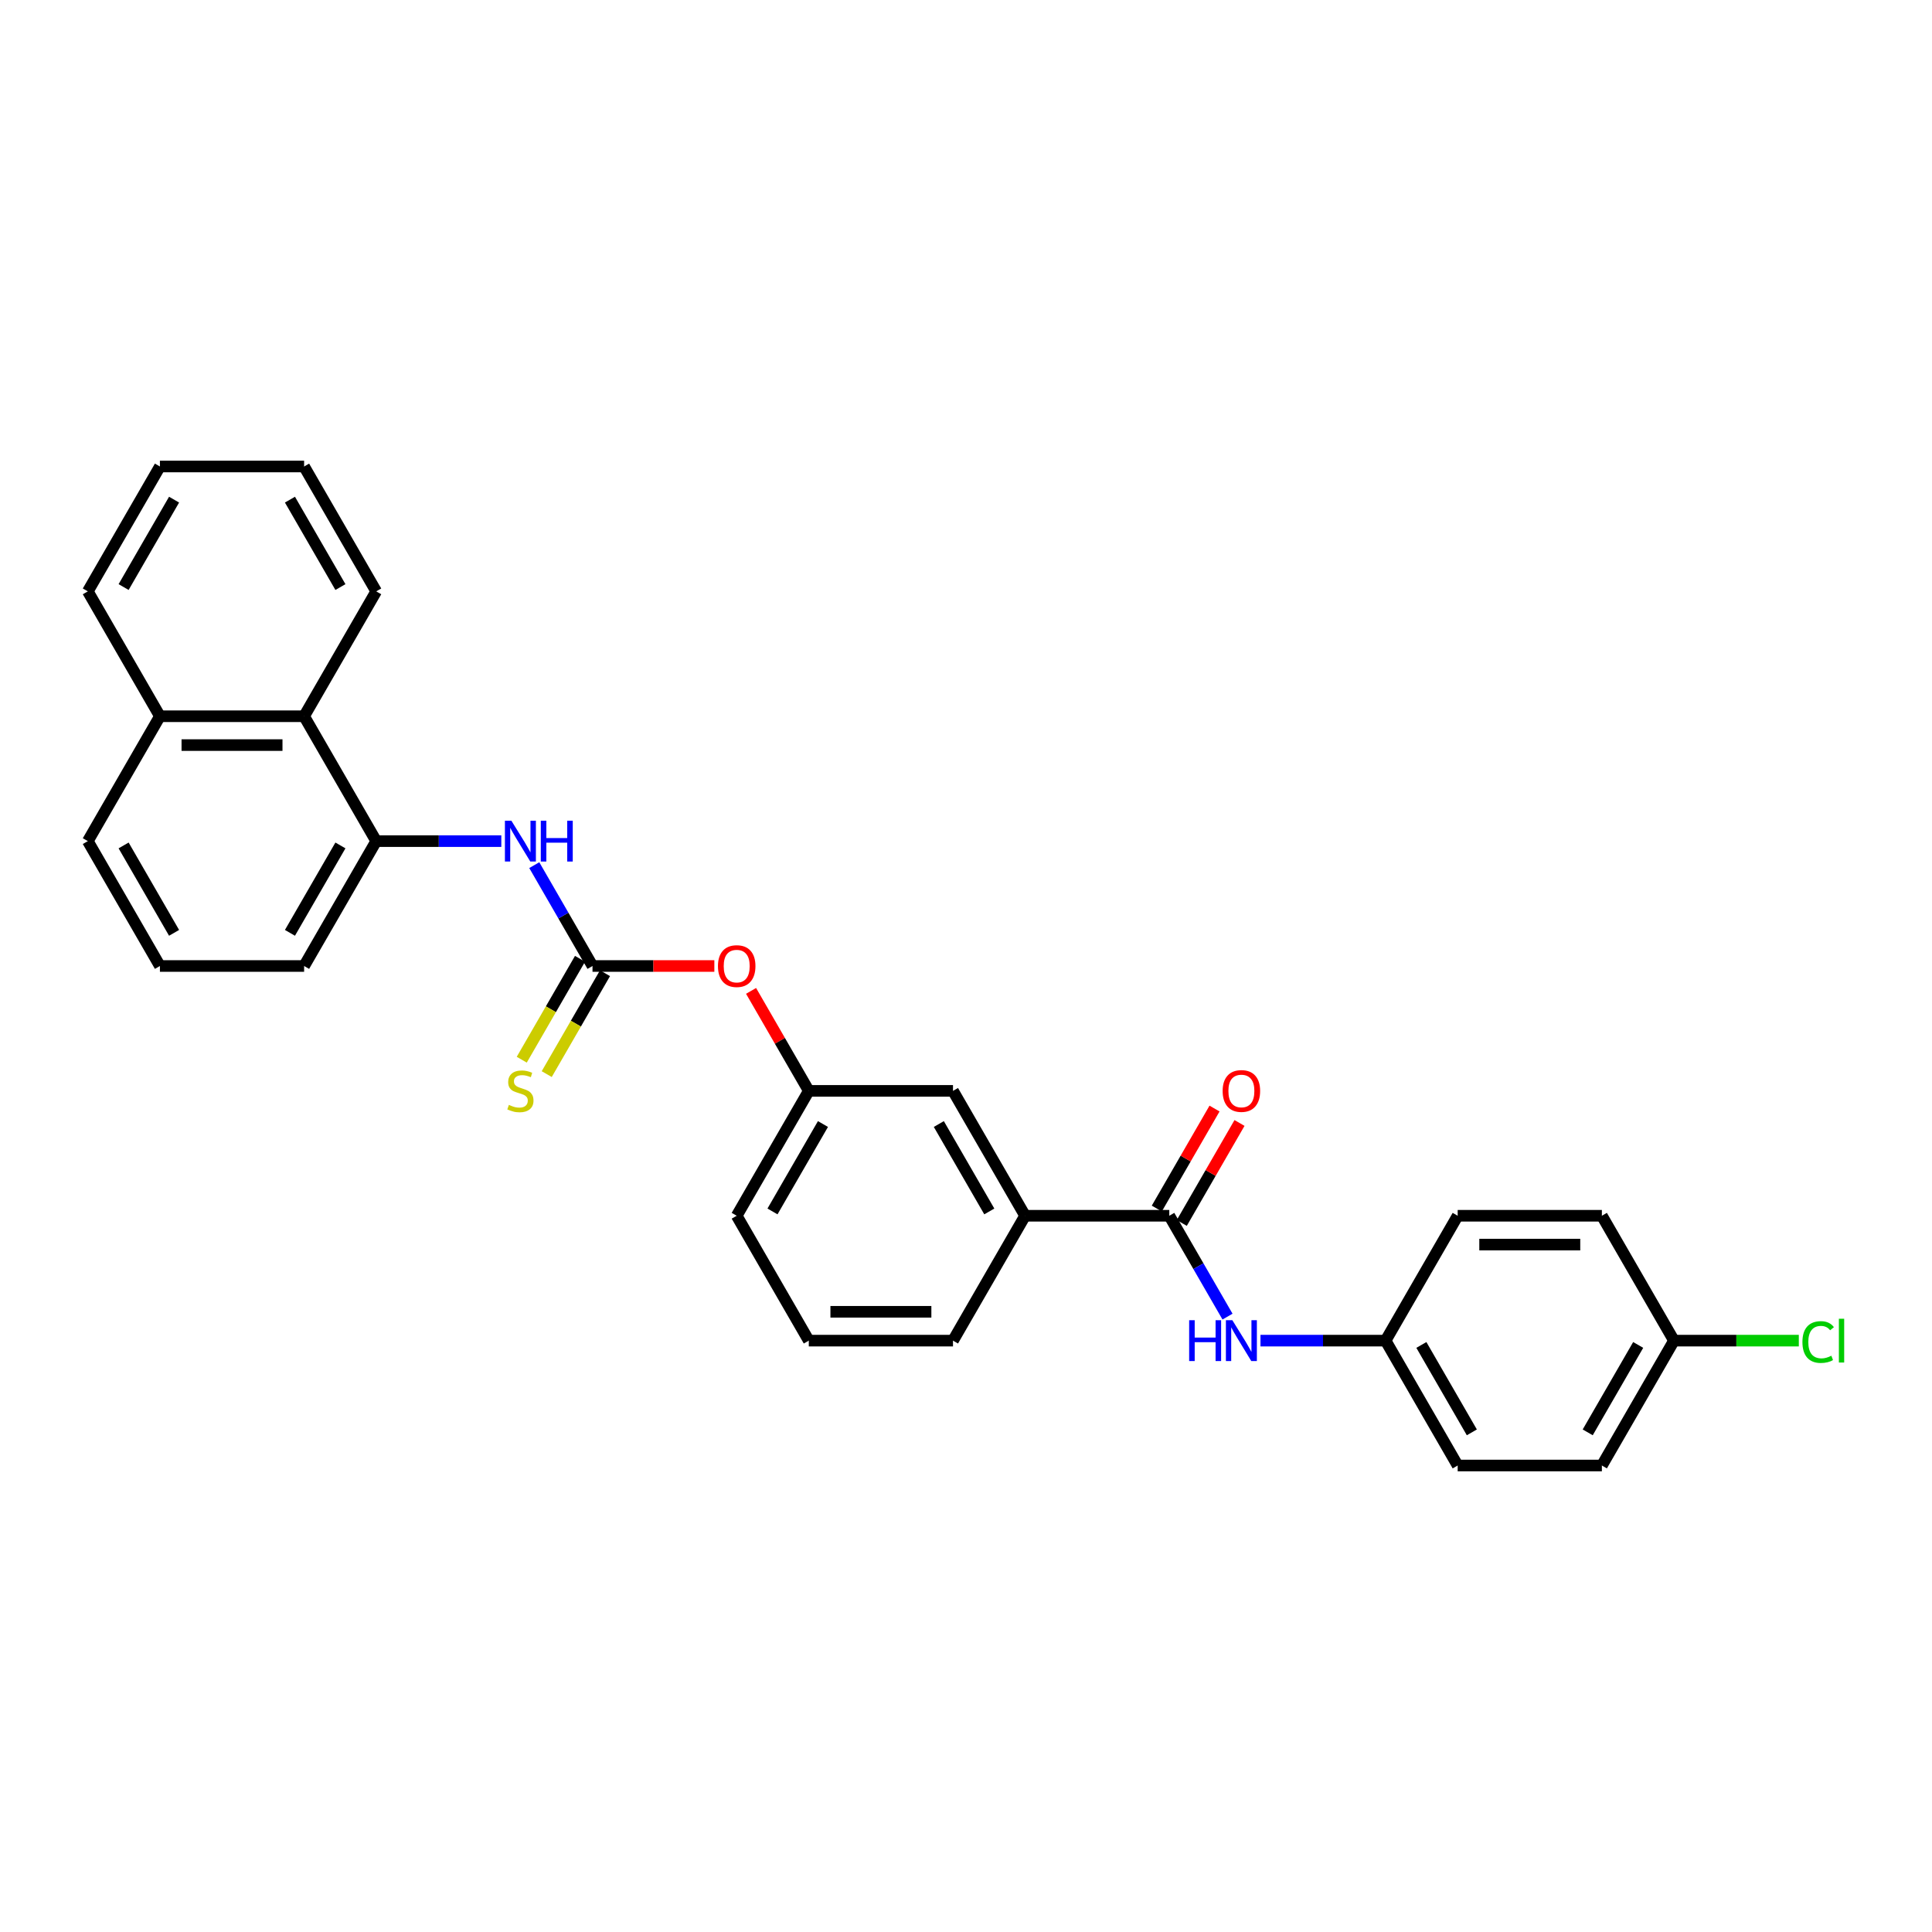 <?xml version='1.0' encoding='iso-8859-1'?>
<svg version='1.1' baseProfile='full'
              xmlns='http://www.w3.org/2000/svg'
                      xmlns:rdkit='http://www.rdkit.org/xml'
                      xmlns:xlink='http://www.w3.org/1999/xlink'
                  xml:space='preserve'
width='1000px' height='1000px' viewBox='0 0 1000 1000'>
<!-- END OF HEADER -->
<rect style='opacity:1.0;fill:#FFFFFF;stroke:none' width='1000' height='1000' x='0' y='0'> </rect>
<path class='bond-1' d='M 306.679,500 L 291.61,473.899' style='fill:none;fill-rule:evenodd;stroke:#000000;stroke-width:6px;stroke-linecap:butt;stroke-linejoin:miter;stroke-opacity:1' />
<path class='bond-1' d='M 291.61,473.899 L 276.54,447.798' style='fill:none;fill-rule:evenodd;stroke:#0000FF;stroke-width:6px;stroke-linecap:butt;stroke-linejoin:miter;stroke-opacity:1' />
<path class='bond-5' d='M 300.215,496.268 L 285.137,522.384' style='fill:none;fill-rule:evenodd;stroke:#000000;stroke-width:6px;stroke-linecap:butt;stroke-linejoin:miter;stroke-opacity:1' />
<path class='bond-5' d='M 285.137,522.384 L 270.059,548.5' style='fill:none;fill-rule:evenodd;stroke:#CCCC00;stroke-width:6px;stroke-linecap:butt;stroke-linejoin:miter;stroke-opacity:1' />
<path class='bond-5' d='M 313.143,503.732 L 298.065,529.848' style='fill:none;fill-rule:evenodd;stroke:#000000;stroke-width:6px;stroke-linecap:butt;stroke-linejoin:miter;stroke-opacity:1' />
<path class='bond-5' d='M 298.065,529.848 L 282.987,555.964' style='fill:none;fill-rule:evenodd;stroke:#CCCC00;stroke-width:6px;stroke-linecap:butt;stroke-linejoin:miter;stroke-opacity:1' />
<path class='bond-7' d='M 306.679,500 L 338.213,500' style='fill:none;fill-rule:evenodd;stroke:#000000;stroke-width:6px;stroke-linecap:butt;stroke-linejoin:miter;stroke-opacity:1' />
<path class='bond-7' d='M 338.213,500 L 369.746,500' style='fill:none;fill-rule:evenodd;stroke:#FF0000;stroke-width:6px;stroke-linecap:butt;stroke-linejoin:miter;stroke-opacity:1' />
<path class='bond-0' d='M 605.221,629.273 L 530.586,629.273' style='fill:none;fill-rule:evenodd;stroke:#000000;stroke-width:6px;stroke-linecap:butt;stroke-linejoin:miter;stroke-opacity:1' />
<path class='bond-3' d='M 605.221,629.273 L 620.291,655.374' style='fill:none;fill-rule:evenodd;stroke:#000000;stroke-width:6px;stroke-linecap:butt;stroke-linejoin:miter;stroke-opacity:1' />
<path class='bond-3' d='M 620.291,655.374 L 635.36,681.475' style='fill:none;fill-rule:evenodd;stroke:#0000FF;stroke-width:6px;stroke-linecap:butt;stroke-linejoin:miter;stroke-opacity:1' />
<path class='bond-8' d='M 611.685,633.004 L 626.625,607.127' style='fill:none;fill-rule:evenodd;stroke:#000000;stroke-width:6px;stroke-linecap:butt;stroke-linejoin:miter;stroke-opacity:1' />
<path class='bond-8' d='M 626.625,607.127 L 641.565,581.25' style='fill:none;fill-rule:evenodd;stroke:#FF0000;stroke-width:6px;stroke-linecap:butt;stroke-linejoin:miter;stroke-opacity:1' />
<path class='bond-8' d='M 598.758,625.541 L 613.698,599.664' style='fill:none;fill-rule:evenodd;stroke:#000000;stroke-width:6px;stroke-linecap:butt;stroke-linejoin:miter;stroke-opacity:1' />
<path class='bond-8' d='M 613.698,599.664 L 628.638,573.787' style='fill:none;fill-rule:evenodd;stroke:#FF0000;stroke-width:6px;stroke-linecap:butt;stroke-linejoin:miter;stroke-opacity:1' />
<path class='bond-2' d='M 259.479,435.364 L 227.103,435.364' style='fill:none;fill-rule:evenodd;stroke:#0000FF;stroke-width:6px;stroke-linecap:butt;stroke-linejoin:miter;stroke-opacity:1' />
<path class='bond-2' d='M 227.103,435.364 L 194.726,435.364' style='fill:none;fill-rule:evenodd;stroke:#000000;stroke-width:6px;stroke-linecap:butt;stroke-linejoin:miter;stroke-opacity:1' />
<path class='bond-6' d='M 194.726,435.364 L 157.408,370.727' style='fill:none;fill-rule:evenodd;stroke:#000000;stroke-width:6px;stroke-linecap:butt;stroke-linejoin:miter;stroke-opacity:1' />
<path class='bond-19' d='M 194.726,435.364 L 157.408,500' style='fill:none;fill-rule:evenodd;stroke:#000000;stroke-width:6px;stroke-linecap:butt;stroke-linejoin:miter;stroke-opacity:1' />
<path class='bond-19' d='M 176.201,437.596 L 150.078,482.841' style='fill:none;fill-rule:evenodd;stroke:#000000;stroke-width:6px;stroke-linecap:butt;stroke-linejoin:miter;stroke-opacity:1' />
<path class='bond-11' d='M 652.421,693.909 L 684.798,693.909' style='fill:none;fill-rule:evenodd;stroke:#0000FF;stroke-width:6px;stroke-linecap:butt;stroke-linejoin:miter;stroke-opacity:1' />
<path class='bond-11' d='M 684.798,693.909 L 717.175,693.909' style='fill:none;fill-rule:evenodd;stroke:#000000;stroke-width:6px;stroke-linecap:butt;stroke-linejoin:miter;stroke-opacity:1' />
<path class='bond-4' d='M 530.586,629.273 L 493.268,564.636' style='fill:none;fill-rule:evenodd;stroke:#000000;stroke-width:6px;stroke-linecap:butt;stroke-linejoin:miter;stroke-opacity:1' />
<path class='bond-4' d='M 512.061,627.041 L 485.938,581.795' style='fill:none;fill-rule:evenodd;stroke:#000000;stroke-width:6px;stroke-linecap:butt;stroke-linejoin:miter;stroke-opacity:1' />
<path class='bond-29' d='M 530.586,629.273 L 493.268,693.909' style='fill:none;fill-rule:evenodd;stroke:#000000;stroke-width:6px;stroke-linecap:butt;stroke-linejoin:miter;stroke-opacity:1' />
<path class='bond-12' d='M 157.408,370.727 L 82.772,370.727' style='fill:none;fill-rule:evenodd;stroke:#000000;stroke-width:6px;stroke-linecap:butt;stroke-linejoin:miter;stroke-opacity:1' />
<path class='bond-12' d='M 146.213,385.655 L 93.968,385.655' style='fill:none;fill-rule:evenodd;stroke:#000000;stroke-width:6px;stroke-linecap:butt;stroke-linejoin:miter;stroke-opacity:1' />
<path class='bond-23' d='M 157.408,370.727 L 194.726,306.091' style='fill:none;fill-rule:evenodd;stroke:#000000;stroke-width:6px;stroke-linecap:butt;stroke-linejoin:miter;stroke-opacity:1' />
<path class='bond-10' d='M 388.752,512.882 L 403.692,538.759' style='fill:none;fill-rule:evenodd;stroke:#FF0000;stroke-width:6px;stroke-linecap:butt;stroke-linejoin:miter;stroke-opacity:1' />
<path class='bond-10' d='M 403.692,538.759 L 418.632,564.636' style='fill:none;fill-rule:evenodd;stroke:#000000;stroke-width:6px;stroke-linecap:butt;stroke-linejoin:miter;stroke-opacity:1' />
<path class='bond-9' d='M 493.268,564.636 L 418.632,564.636' style='fill:none;fill-rule:evenodd;stroke:#000000;stroke-width:6px;stroke-linecap:butt;stroke-linejoin:miter;stroke-opacity:1' />
<path class='bond-24' d='M 418.632,564.636 L 381.315,629.273' style='fill:none;fill-rule:evenodd;stroke:#000000;stroke-width:6px;stroke-linecap:butt;stroke-linejoin:miter;stroke-opacity:1' />
<path class='bond-24' d='M 425.962,581.795 L 399.839,627.041' style='fill:none;fill-rule:evenodd;stroke:#000000;stroke-width:6px;stroke-linecap:butt;stroke-linejoin:miter;stroke-opacity:1' />
<path class='bond-15' d='M 717.175,693.909 L 754.492,629.273' style='fill:none;fill-rule:evenodd;stroke:#000000;stroke-width:6px;stroke-linecap:butt;stroke-linejoin:miter;stroke-opacity:1' />
<path class='bond-16' d='M 717.175,693.909 L 754.492,758.545' style='fill:none;fill-rule:evenodd;stroke:#000000;stroke-width:6px;stroke-linecap:butt;stroke-linejoin:miter;stroke-opacity:1' />
<path class='bond-16' d='M 735.699,696.141 L 761.822,741.386' style='fill:none;fill-rule:evenodd;stroke:#000000;stroke-width:6px;stroke-linecap:butt;stroke-linejoin:miter;stroke-opacity:1' />
<path class='bond-26' d='M 82.772,370.727 L 45.455,306.091' style='fill:none;fill-rule:evenodd;stroke:#000000;stroke-width:6px;stroke-linecap:butt;stroke-linejoin:miter;stroke-opacity:1' />
<path class='bond-30' d='M 82.772,370.727 L 45.455,435.364' style='fill:none;fill-rule:evenodd;stroke:#000000;stroke-width:6px;stroke-linecap:butt;stroke-linejoin:miter;stroke-opacity:1' />
<path class='bond-13' d='M 866.446,693.909 L 829.128,758.545' style='fill:none;fill-rule:evenodd;stroke:#000000;stroke-width:6px;stroke-linecap:butt;stroke-linejoin:miter;stroke-opacity:1' />
<path class='bond-13' d='M 847.921,696.141 L 821.798,741.386' style='fill:none;fill-rule:evenodd;stroke:#000000;stroke-width:6px;stroke-linecap:butt;stroke-linejoin:miter;stroke-opacity:1' />
<path class='bond-14' d='M 866.446,693.909 L 898.755,693.909' style='fill:none;fill-rule:evenodd;stroke:#000000;stroke-width:6px;stroke-linecap:butt;stroke-linejoin:miter;stroke-opacity:1' />
<path class='bond-14' d='M 898.755,693.909 L 931.065,693.909' style='fill:none;fill-rule:evenodd;stroke:#00CC00;stroke-width:6px;stroke-linecap:butt;stroke-linejoin:miter;stroke-opacity:1' />
<path class='bond-32' d='M 866.446,693.909 L 829.128,629.273' style='fill:none;fill-rule:evenodd;stroke:#000000;stroke-width:6px;stroke-linecap:butt;stroke-linejoin:miter;stroke-opacity:1' />
<path class='bond-17' d='M 754.492,629.273 L 829.128,629.273' style='fill:none;fill-rule:evenodd;stroke:#000000;stroke-width:6px;stroke-linecap:butt;stroke-linejoin:miter;stroke-opacity:1' />
<path class='bond-17' d='M 765.688,644.2 L 817.933,644.2' style='fill:none;fill-rule:evenodd;stroke:#000000;stroke-width:6px;stroke-linecap:butt;stroke-linejoin:miter;stroke-opacity:1' />
<path class='bond-18' d='M 754.492,758.545 L 829.128,758.545' style='fill:none;fill-rule:evenodd;stroke:#000000;stroke-width:6px;stroke-linecap:butt;stroke-linejoin:miter;stroke-opacity:1' />
<path class='bond-21' d='M 157.408,500 L 82.772,500' style='fill:none;fill-rule:evenodd;stroke:#000000;stroke-width:6px;stroke-linecap:butt;stroke-linejoin:miter;stroke-opacity:1' />
<path class='bond-20' d='M 493.268,693.909 L 418.632,693.909' style='fill:none;fill-rule:evenodd;stroke:#000000;stroke-width:6px;stroke-linecap:butt;stroke-linejoin:miter;stroke-opacity:1' />
<path class='bond-20' d='M 482.073,678.982 L 429.828,678.982' style='fill:none;fill-rule:evenodd;stroke:#000000;stroke-width:6px;stroke-linecap:butt;stroke-linejoin:miter;stroke-opacity:1' />
<path class='bond-25' d='M 82.772,500 L 45.455,435.364' style='fill:none;fill-rule:evenodd;stroke:#000000;stroke-width:6px;stroke-linecap:butt;stroke-linejoin:miter;stroke-opacity:1' />
<path class='bond-25' d='M 90.102,482.841 L 63.98,437.596' style='fill:none;fill-rule:evenodd;stroke:#000000;stroke-width:6px;stroke-linecap:butt;stroke-linejoin:miter;stroke-opacity:1' />
<path class='bond-22' d='M 418.632,693.909 L 381.315,629.273' style='fill:none;fill-rule:evenodd;stroke:#000000;stroke-width:6px;stroke-linecap:butt;stroke-linejoin:miter;stroke-opacity:1' />
<path class='bond-27' d='M 194.726,306.091 L 157.408,241.455' style='fill:none;fill-rule:evenodd;stroke:#000000;stroke-width:6px;stroke-linecap:butt;stroke-linejoin:miter;stroke-opacity:1' />
<path class='bond-27' d='M 176.201,303.859 L 150.078,258.614' style='fill:none;fill-rule:evenodd;stroke:#000000;stroke-width:6px;stroke-linecap:butt;stroke-linejoin:miter;stroke-opacity:1' />
<path class='bond-31' d='M 45.455,306.091 L 82.772,241.455' style='fill:none;fill-rule:evenodd;stroke:#000000;stroke-width:6px;stroke-linecap:butt;stroke-linejoin:miter;stroke-opacity:1' />
<path class='bond-31' d='M 63.98,303.859 L 90.102,258.614' style='fill:none;fill-rule:evenodd;stroke:#000000;stroke-width:6px;stroke-linecap:butt;stroke-linejoin:miter;stroke-opacity:1' />
<path class='bond-28' d='M 157.408,241.455 L 82.772,241.455' style='fill:none;fill-rule:evenodd;stroke:#000000;stroke-width:6px;stroke-linecap:butt;stroke-linejoin:miter;stroke-opacity:1' />
<path  class='atom-2' d='M 264.689 424.795
L 271.615 435.991
Q 272.302 437.095, 273.406 439.095
Q 274.511 441.096, 274.571 441.215
L 274.571 424.795
L 277.377 424.795
L 277.377 445.932
L 274.481 445.932
L 267.048 433.692
Q 266.182 432.259, 265.256 430.617
Q 264.361 428.975, 264.092 428.467
L 264.092 445.932
L 261.345 445.932
L 261.345 424.795
L 264.689 424.795
' fill='#0000FF'/>
<path  class='atom-2' d='M 279.915 424.795
L 282.781 424.795
L 282.781 433.781
L 293.588 433.781
L 293.588 424.795
L 296.454 424.795
L 296.454 445.932
L 293.588 445.932
L 293.588 436.17
L 282.781 436.17
L 282.781 445.932
L 279.915 445.932
L 279.915 424.795
' fill='#0000FF'/>
<path  class='atom-4' d='M 615.506 683.34
L 618.372 683.34
L 618.372 692.327
L 629.179 692.327
L 629.179 683.34
L 632.045 683.34
L 632.045 704.477
L 629.179 704.477
L 629.179 694.715
L 618.372 694.715
L 618.372 704.477
L 615.506 704.477
L 615.506 683.34
' fill='#0000FF'/>
<path  class='atom-4' d='M 637.867 683.34
L 644.793 694.536
Q 645.48 695.64, 646.584 697.641
Q 647.689 699.641, 647.749 699.76
L 647.749 683.34
L 650.555 683.34
L 650.555 704.477
L 647.659 704.477
L 640.225 692.237
Q 639.36 690.804, 638.434 689.162
Q 637.538 687.52, 637.27 687.013
L 637.27 704.477
L 634.523 704.477
L 634.523 683.34
L 637.867 683.34
' fill='#0000FF'/>
<path  class='atom-6' d='M 263.39 571.891
Q 263.629 571.98, 264.614 572.398
Q 265.6 572.816, 266.674 573.085
Q 267.779 573.324, 268.854 573.324
Q 270.854 573.324, 272.018 572.369
Q 273.183 571.383, 273.183 569.682
Q 273.183 568.517, 272.585 567.801
Q 272.018 567.084, 271.123 566.696
Q 270.227 566.308, 268.734 565.86
Q 266.853 565.293, 265.719 564.756
Q 264.614 564.218, 263.808 563.084
Q 263.032 561.949, 263.032 560.039
Q 263.032 557.382, 264.823 555.74
Q 266.644 554.098, 270.227 554.098
Q 272.675 554.098, 275.451 555.262
L 274.765 557.561
Q 272.227 556.516, 270.317 556.516
Q 268.257 556.516, 267.122 557.382
Q 265.988 558.218, 266.018 559.68
Q 266.018 560.815, 266.585 561.502
Q 267.182 562.188, 268.018 562.576
Q 268.884 562.964, 270.317 563.412
Q 272.227 564.009, 273.362 564.606
Q 274.496 565.204, 275.302 566.428
Q 276.138 567.622, 276.138 569.682
Q 276.138 572.607, 274.168 574.19
Q 272.227 575.742, 268.973 575.742
Q 267.092 575.742, 265.659 575.324
Q 264.256 574.936, 262.584 574.249
L 263.39 571.891
' fill='#CCCC00'/>
<path  class='atom-8' d='M 371.612 500.06
Q 371.612 494.984, 374.12 492.148
Q 376.627 489.312, 381.315 489.312
Q 386.002 489.312, 388.509 492.148
Q 391.017 494.984, 391.017 500.06
Q 391.017 505.195, 388.48 508.12
Q 385.942 511.016, 381.315 511.016
Q 376.657 511.016, 374.12 508.12
Q 371.612 505.224, 371.612 500.06
M 381.315 508.628
Q 384.539 508.628, 386.27 506.478
Q 388.032 504.299, 388.032 500.06
Q 388.032 495.91, 386.27 493.82
Q 384.539 491.701, 381.315 491.701
Q 378.09 491.701, 376.329 493.79
Q 374.597 495.88, 374.597 500.06
Q 374.597 504.329, 376.329 506.478
Q 378.09 508.628, 381.315 508.628
' fill='#FF0000'/>
<path  class='atom-9' d='M 632.836 564.696
Q 632.836 559.621, 635.344 556.785
Q 637.852 553.948, 642.539 553.948
Q 647.226 553.948, 649.734 556.785
Q 652.242 559.621, 652.242 564.696
Q 652.242 569.831, 649.704 572.757
Q 647.166 575.652, 642.539 575.652
Q 637.882 575.652, 635.344 572.757
Q 632.836 569.861, 632.836 564.696
M 642.539 573.264
Q 645.763 573.264, 647.495 571.115
Q 649.256 568.935, 649.256 564.696
Q 649.256 560.546, 647.495 558.456
Q 645.763 556.337, 642.539 556.337
Q 639.315 556.337, 637.553 558.427
Q 635.822 560.516, 635.822 564.696
Q 635.822 568.965, 637.553 571.115
Q 639.315 573.264, 642.539 573.264
' fill='#FF0000'/>
<path  class='atom-15' d='M 932.931 694.64
Q 932.931 689.386, 935.379 686.639
Q 937.857 683.863, 942.544 683.863
Q 946.903 683.863, 949.231 686.938
L 947.261 688.55
Q 945.559 686.311, 942.544 686.311
Q 939.35 686.311, 937.648 688.46
Q 935.976 690.58, 935.976 694.64
Q 935.976 698.82, 937.708 700.969
Q 939.469 703.119, 942.872 703.119
Q 945.201 703.119, 947.918 701.716
L 948.754 703.955
Q 947.649 704.671, 945.977 705.089
Q 944.305 705.507, 942.454 705.507
Q 937.857 705.507, 935.379 702.701
Q 932.931 699.895, 932.931 694.64
' fill='#00CC00'/>
<path  class='atom-15' d='M 951.799 682.579
L 954.545 682.579
L 954.545 705.239
L 951.799 705.239
L 951.799 682.579
' fill='#00CC00'/>
</svg>
